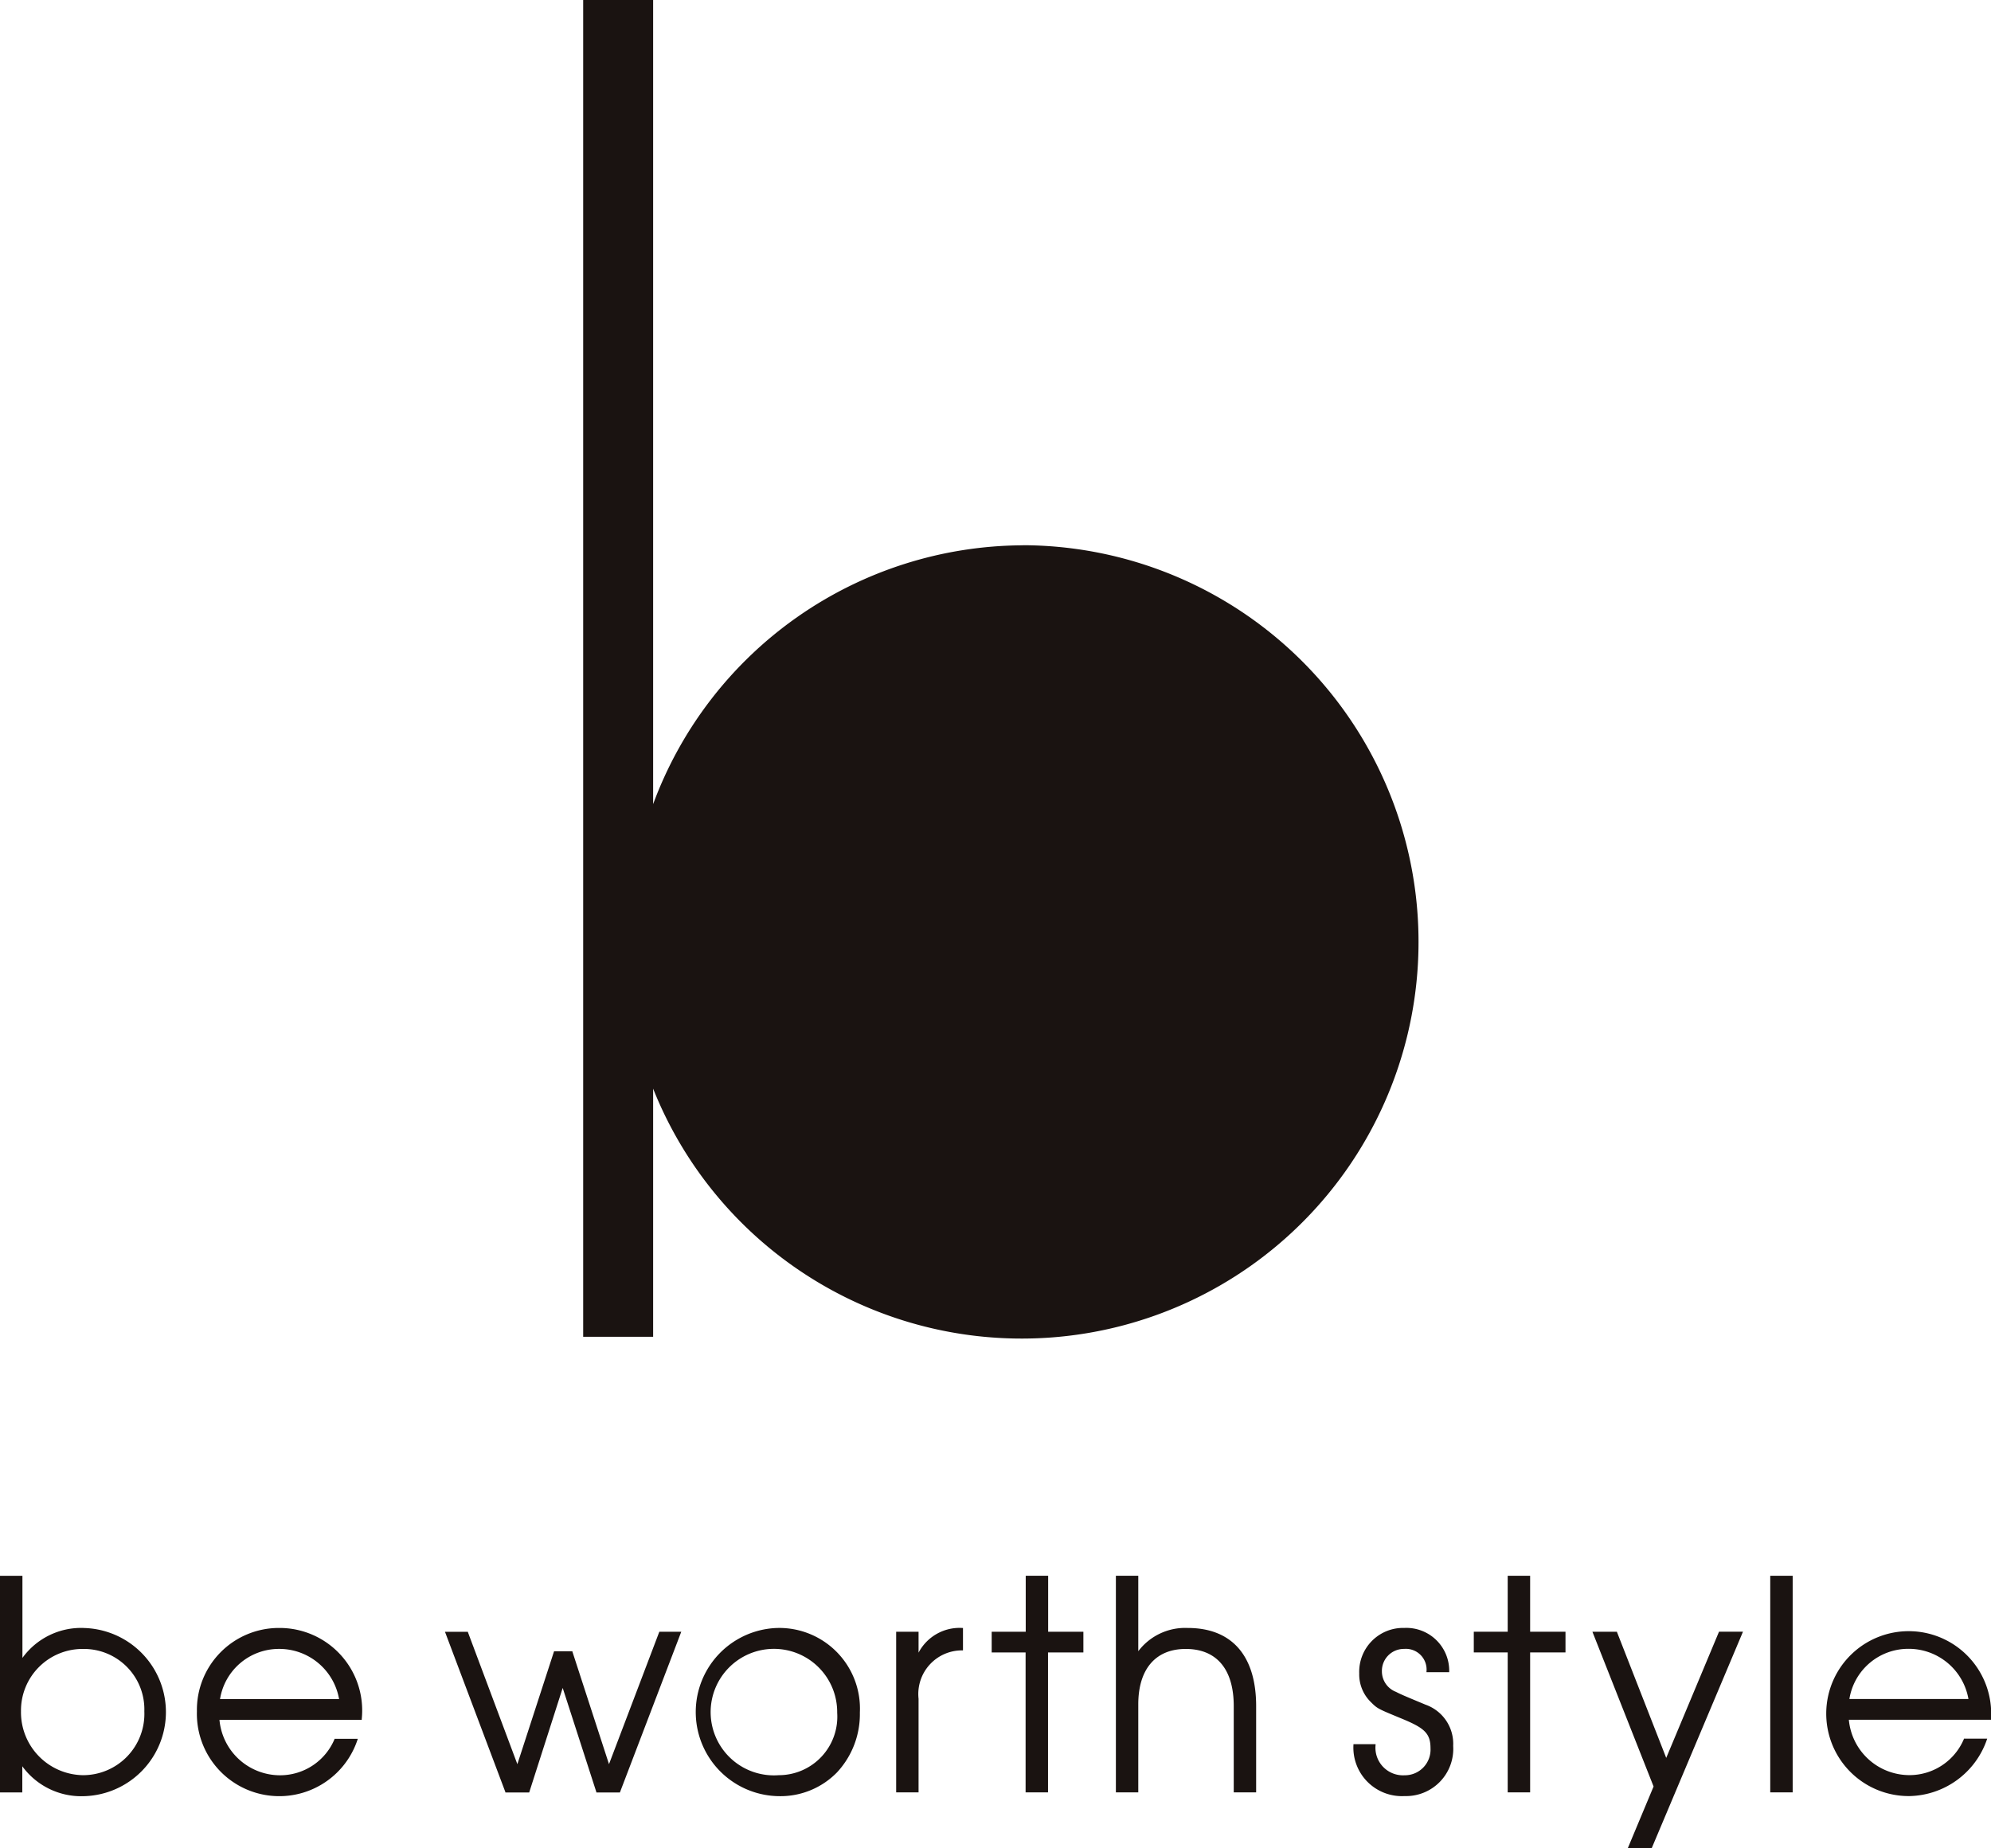 <svg id="グループ_1" data-name="グループ 1" xmlns="http://www.w3.org/2000/svg" width="63.467" height="58.933" viewBox="0 0 63.467 58.933">
  <path id="パス_1" data-name="パス 1" d="M326.753,356.875a12.621,12.621,0,0,0-11.791,8.252v-25.64h-2.23v42.624h2.23V374.2a12.648,12.648,0,1,0,11.791-17.328Z" transform="translate(-294.142 -339.488)" fill="#1a1311"/>
  <path id="パス_2" data-name="パス 2" d="M149.271,783.8a2.308,2.308,0,0,0-1.952.955v-2.618H146.6v6.906h.715v-.833a2.323,2.323,0,0,0,1.943.954,2.682,2.682,0,0,0,.009-5.363Zm-.028,4.694a2.006,2.006,0,0,1-1.97-2.036,1.963,1.963,0,0,1,1.98-1.989,1.927,1.927,0,0,1,1.952,1.989A1.956,1.956,0,0,1,149.243,788.494Z" transform="translate(-146.604 -731.893)" fill="#1a1311"/>
  <path id="パス_3" data-name="パス 3" d="M205.314,796.794a2.612,2.612,0,0,0-2.621,2.658,2.627,2.627,0,0,0,5.121.9l.008-.024h-.743l0,.012a1.882,1.882,0,0,1-1.734,1.151,1.94,1.94,0,0,1-1.933-1.766h4.535V799.7A2.631,2.631,0,0,0,205.314,796.794Zm-1.884,2.268a1.9,1.9,0,0,1,1.875-1.6,1.933,1.933,0,0,1,1.92,1.6Z" transform="translate(-196.416 -744.887)" fill="#1a1311"/>
  <path id="パス_4" data-name="パス 4" d="M278.628,802.08l-1.166-3.586,0-.013h-.585l-1.17,3.6-1.576-4.208,0-.012H273.4l1.925,5.11,0,.012h.759l1.068-3.333,1.073,3.321,0,.013h.75l1.947-5.1.01-.025h-.7Z" transform="translate(-259.215 -745.831)" fill="#1a1311"/>
  <path id="パス_5" data-name="パス 5" d="M347.114,796.794a2.682,2.682,0,0,0,.055,5.363,2.517,2.517,0,0,0,1.837-.758,2.727,2.727,0,0,0,.729-1.909A2.572,2.572,0,0,0,347.114,796.794Zm.037,4.694a2.017,2.017,0,1,1,1.861-1.989A1.865,1.865,0,0,1,347.151,801.488Z" transform="translate(-322.325 -744.887)" fill="#1a1311"/>
  <path id="パス_6" data-name="パス 6" d="M402.606,797.574v-.666h-.714v5.121h.714v-2.984a1.391,1.391,0,0,1,1.4-1.543l.016,0v-.715h-.019A1.477,1.477,0,0,0,402.606,797.574Z" transform="translate(-373.325 -744.88)" fill="#1a1311"/>
  <path id="パス_7" data-name="パス 7" d="M430.9,782.136h-.715v1.784H429.1v.66h1.081v4.462h.715V784.58h1.127v-.66H430.9Z" transform="translate(-397.488 -731.893)" fill="#1a1311"/>
  <path id="パス_8" data-name="パス 8" d="M466.758,783.8a1.874,1.874,0,0,0-1.576.741v-2.405h-.714v6.906h.714v-2.807c0-1.122.551-1.766,1.512-1.766.987,0,1.531.647,1.531,1.822v2.751h.714v-2.751C468.939,784.685,468.164,783.8,466.758,783.8Z" transform="translate(-428.897 -731.893)" fill="#1a1311"/>
  <path id="パス_9" data-name="パス 9" d="M534.448,799.24c-.76-.316-.795-.334-.943-.409a.7.7,0,0,1-.448-.653.7.7,0,0,1,.706-.716.661.661,0,0,1,.715.725v.018h.724v-.018a1.366,1.366,0,0,0-1.429-1.394,1.4,1.4,0,0,0-1.439,1.45,1.232,1.232,0,0,0,.381.924c.2.2.221.206.931.5.744.305.96.468.96.959a.818.818,0,0,1-.825.865.879.879,0,0,1-.926-.967V800.5h-.705v.018a1.547,1.547,0,0,0,1.631,1.636,1.506,1.506,0,0,0,1.548-1.6A1.323,1.323,0,0,0,534.448,799.24Z" transform="translate(-489.006 -744.887)" fill="#1a1311"/>
  <path id="パス_10" data-name="パス 10" d="M568.224,782.136h-.715v1.784h-1.081v.66h1.081v4.462h.715V784.58h1.127v-.66h-1.127Z" transform="translate(-519.448 -731.893)" fill="#1a1311"/>
  <path id="パス_11" data-name="パス 11" d="M602.553,801.881l-1.569-4.011,0-.012H600.2l1.95,4.935-.813,1.945-.011.025h.763l2.9-6.88.011-.026h-.764Z" transform="translate(-549.439 -745.831)" fill="#1a1311"/>
  <rect id="長方形_2" data-name="長方形 2" width="0.715" height="6.906" transform="translate(56.43 50.243)" fill="#1a1311"/>
  <path id="パス_12" data-name="パス 12" d="M672.091,799.7a2.629,2.629,0,1,0-2.584,2.454,2.668,2.668,0,0,0,2.455-1.807l.008-.024h-.743l0,.012a1.882,1.882,0,0,1-1.734,1.151,1.94,1.94,0,0,1-1.933-1.766h4.535Zm-4.514-.641a1.9,1.9,0,0,1,1.875-1.6,1.933,1.933,0,0,1,1.92,1.6Z" transform="translate(-608.624 -744.887)" fill="#1a1311"/>
</svg>
